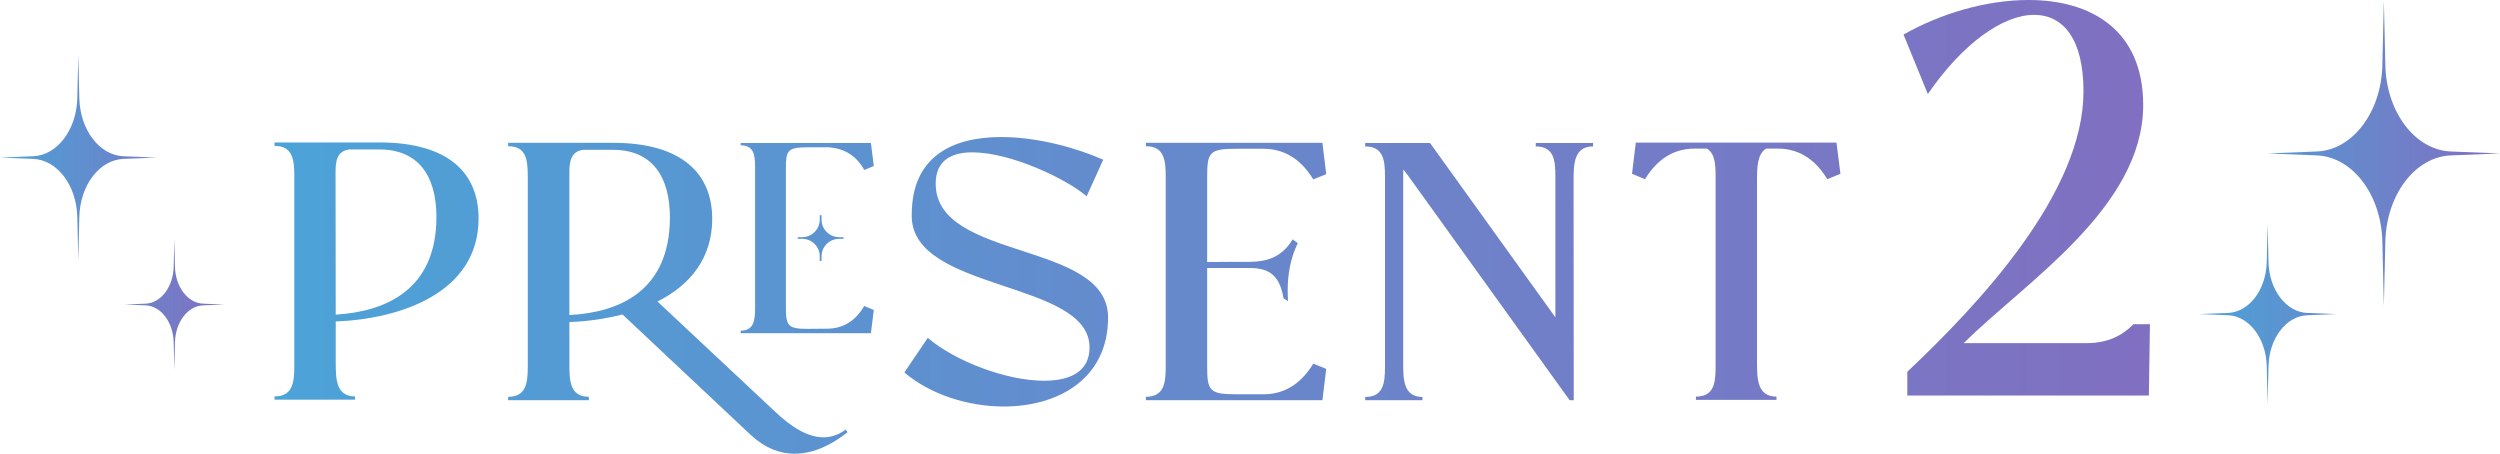 <?xml version="1.0" encoding="UTF-8"?><svg id="_レイヤー_2" xmlns="http://www.w3.org/2000/svg" xmlns:xlink="http://www.w3.org/1999/xlink" viewBox="0 0 542.144 98.389"><defs><style>.cls-1{fill:url(#_名称未設定グラデーション_30-3);}.cls-2{fill:url(#_名称未設定グラデーション_30-2);}.cls-3{fill:url(#_名称未設定グラデーション_30);}</style><linearGradient id="_名称未設定グラデーション_30" x1="59.525" y1="49.194" x2="466.231" y2="49.194" gradientUnits="userSpaceOnUse"><stop offset="0" stop-color="#4ca3d8"/><stop offset=".208" stop-color="#5797d2"/><stop offset="1" stop-color="#816fc1"/></linearGradient><linearGradient id="_名称未設定グラデーション_30-2" x1="476.868" y1="43.911" x2="542.144" y2="43.911" xlink:href="#_名称未設定グラデーション_30"/><linearGradient id="_名称未設定グラデーション_30-3" x1="0" y1="46.034" x2="48.606" y2="46.034" xlink:href="#_名称未設定グラデーション_30"/></defs><g id="_レイヤー_2-2"><g id="present_subttl2"><path class="cls-3" d="M82.259,30.889c14.961,0,21.523,6.602,21.523,16.484,0,16.133-16.953,21.797-30.977,22.344v8.906c0,3.555.078,7.344,4.18,7.344v.703h-17.461v-.703c3.906,0,4.297-2.93,4.297-6.523v-41.328c0-3.555-.391-6.484-4.297-6.484v-.742h22.734ZM72.806,68.232c10.82-.664,21.836-5.352,21.836-21.172,0-9.102-4.062-14.648-12.344-14.648h-6.523c-2.773.312-3.008,2.656-3.008,5.039l.039,30.781ZM162.771,94.287l-27.773-26.094c-3.867.977-7.734,1.523-11.523,1.641v8.906c0,3.594,0,7.305,4.219,7.305v.742h-17.5v-.742c3.867,0,4.258-2.93,4.258-6.484v-41.328c0-3.789-.43-6.523-4.258-6.523v-.742h22.734c14.883,0,21.523,6.641,21.523,16.484,0,8.516-4.805,14.414-11.875,17.93l25.195,23.594c4.023,3.906,7.617,5.859,10.781,5.859,1.68,0,3.32-.547,4.844-1.68l.391.586c-3.164,2.5-7.109,4.648-11.523,4.648-3.086,0-6.328-1.172-9.492-4.102ZM145.271,47.139c0-8.633-3.672-14.648-12.344-14.648h-6.523c-2.617.391-2.93,2.578-2.93,4.922v30.898c10.547-.508,21.797-5.039,21.797-21.172ZM160.622,72.256v-.547c2.812,0,3.125-2.188,3.125-4.844v-30.508c0-2.773-.273-4.844-3.125-4.844v-.508h28.242l.625,5-2.07.859c-1.68-3.047-4.258-4.688-7.734-4.922h-4.492c-4.414,0-4.766.664-4.766,4.57v30.195c0,4.062.547,4.609,4.766,4.609l4.258-.039c3.906-.039,6.367-2.188,7.969-4.922l2.07.859-.625,5.039h-28.242ZM177.771,56.592v-.977c0-2.188-1.758-3.828-3.828-3.828h-.938v-.352h.938c2.07,0,3.828-1.68,3.828-3.789v-.977h.391v.977c0,2.109,1.758,3.789,3.828,3.789h.938v.352h-.938c-2.07,0-3.828,1.641-3.828,3.828v.977h-.391ZM240.296,68.857c0,13.281-10.82,19.297-22.617,19.297-7.656,0-15.859-2.539-21.562-7.383l5.078-7.5c6.016,5.117,17.109,9.297,25.234,9.297,5.703,0,9.844-2.031,9.844-7.227,0-14.57-38.203-12.031-38.555-28.281v-.508c0-12.773,9.023-16.836,19.414-16.836,7.695,0,16.094,2.266,22.109,4.922l-3.594,7.93c-4.375-3.789-16.484-9.531-24.805-9.531-4.531,0-7.93,1.758-7.93,6.797,0,16.836,37.383,12.266,37.383,29.023ZM284.787,78.857l2.812,1.133-.82,6.797h-38.281v-.742c3.906,0,4.297-2.93,4.297-6.523v-41.289c0-3.594-.391-6.523-4.297-6.523v-.742h38.281l.82,6.797-2.812,1.133c-2.188-3.594-5.508-6.602-10.781-6.641h-5.781c-5.977,0-6.445.703-6.445,6.211v18.359c3.047-.039,6.094-.039,9.141-.039,3.75-.039,6.953-.898,9.414-4.883l1.094.82c-1.562,3.242-2.188,6.68-2.188,10.312,0,.742.039,1.484.078,2.266l-.977-.625c-.859-5.078-3.203-6.562-7.383-6.562h-9.18v21.172c0,5.508.469,6.211,6.445,6.211h5.781c5.273,0,8.594-3.047,10.781-6.641ZM340.386,86.787c-11.445-15.898-22.891-31.836-34.336-47.734-.547-.781-1.133-1.562-1.719-2.305-.039.742-.039,1.523-.039,2.305v39.727c0,3.516.078,7.305,4.18,7.305v.703h-12.422v-.703c3.906,0,4.297-2.93,4.297-6.523v-41.328c0-3.555-.391-6.484-4.297-6.484v-.742h14.062l27.188,37.812v-30.586c0-3.555-.352-6.484-4.258-6.484v-.742h12.422v.742c-4.102,0-4.219,3.75-4.219,7.305l.039,47.734h-.898ZM383.016,32.217c-1.914,1.133-1.992,4.023-1.992,6.758v39.727c0,3.555.117,7.305,4.219,7.305v.703h-17.461v-.703c3.906,0,4.258-2.93,4.258-6.523v-41.328c0-2.656-.195-4.961-1.914-5.938h-2.578c-5.273,0-8.594,3.008-10.82,6.641l-2.812-1.172.82-6.758h43.516l.859,6.758-2.852,1.172c-2.188-3.633-5.508-6.641-10.82-6.641h-2.422ZM466.231,70.312l-.234,15.469h-52.384v-5.156c15.762-14.883,38.204-38.848,38.204-60.82,0-11.367-4.395-16.582-10.723-16.582-6.681,0-15.411,6.094-23.028,17.168l-5.273-12.891c8.145-4.629,18.047-7.5,27.13-7.5,13.477,0,24.844,6.445,24.844,22.793,0,22.324-25.898,38.613-38.907,51.621h26.603c4.688,0,7.852-1.699,10.195-4.102h3.574Z"/><path class="cls-2" d="M516.956.117l.322,14.024c.235,10.203,6.463,18.402,14.213,18.711l10.653.424-10.653.424c-7.75.309-13.979,8.508-14.213,18.711l-.322,14.024-.322-14.024c-.235-10.203-6.463-18.402-14.213-18.711l-10.653-.424,10.653-.424c7.75-.309,13.979-8.508,14.213-18.711l.322-14.024ZM491.56,56.807c-.139,6.028-3.818,10.873-8.398,11.055l-6.294.251,6.294.251c4.579.182,8.259,5.027,8.398,11.055l.19,8.286.19-8.286c.139-6.028,3.818-10.873,8.398-11.055l6.294-.251-6.294-.251c-4.579-.182-8.259-5.027-8.398-11.055l-.19-8.286-.19,8.286Z"/><path class="cls-1" d="M37.803,51.813l.138,6.015c.101,4.376,2.772,7.892,6.096,8.025l4.569.182-4.569.182c-3.324.132-5.995,3.649-6.096,8.025l-.138,6.015-.138-6.015c-.101-4.376-2.772-7.892-6.096-8.025l-4.569-.182,4.569-.182c3.324-.132,5.995-3.649,6.096-8.025l.138-6.015ZM16.982,11.813l.217,9.455c.158,6.879,4.357,12.407,9.582,12.615l7.182.286-7.182.286c-5.225.208-9.424,5.736-9.582,12.615l-.217,9.455-.217-9.455c-.158-6.879-4.357-12.407-9.582-12.615l-7.182-.286,7.182-.286c5.225-.208,9.424-5.736,9.582-12.615l.217-9.455Z"/></g></g></svg>
